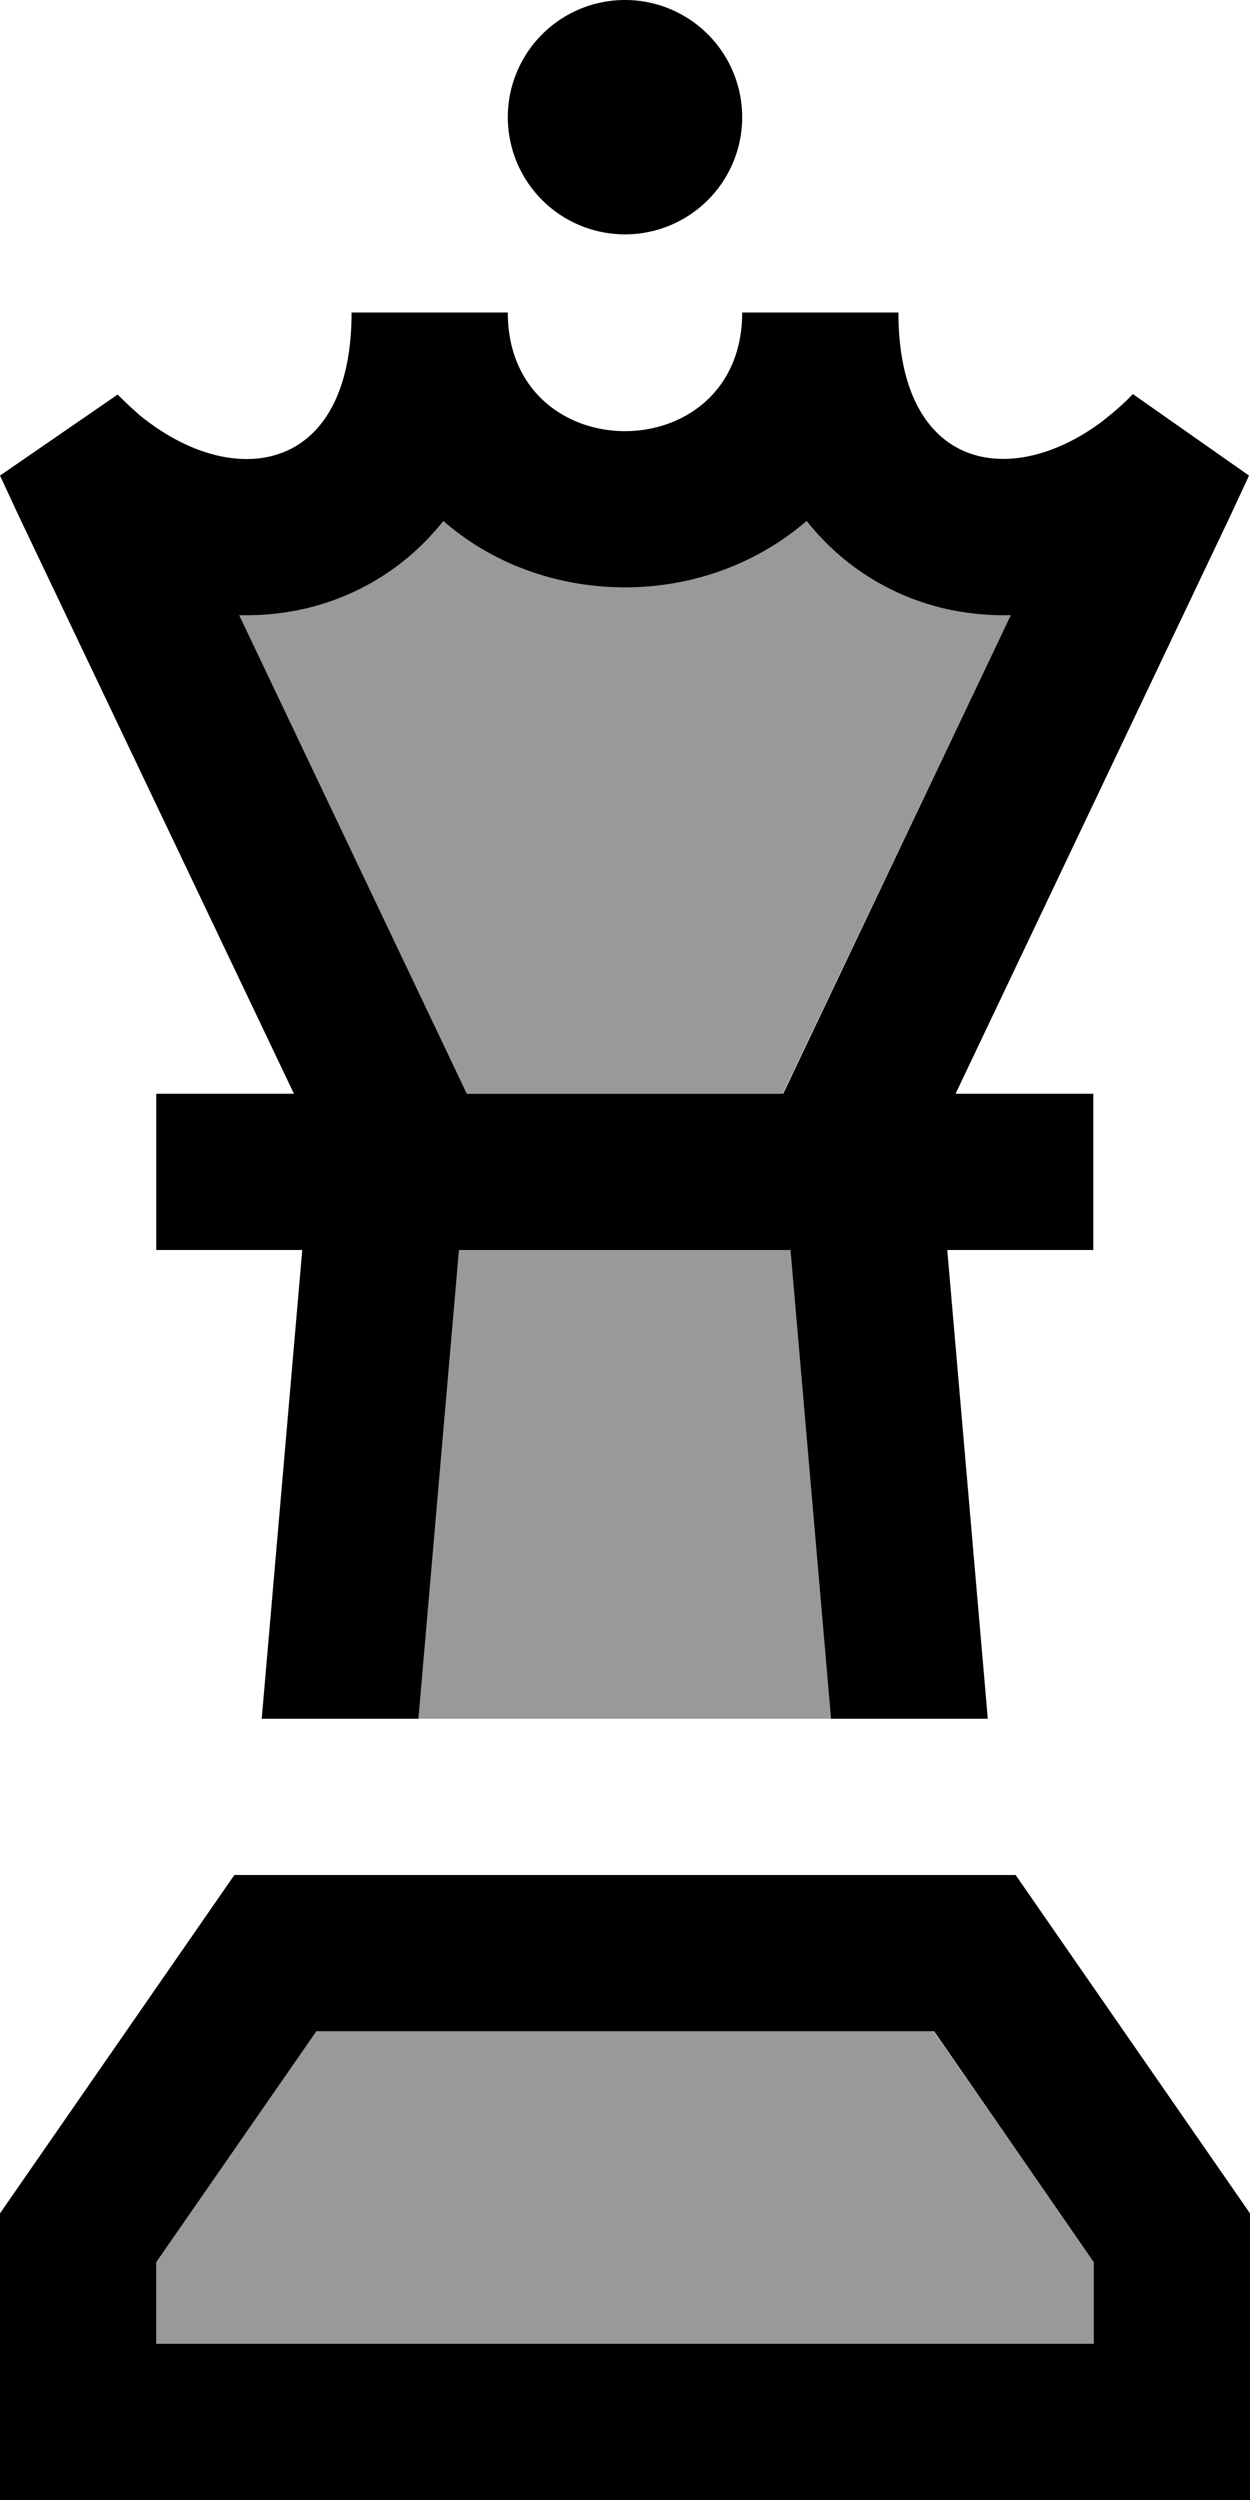<svg xmlns="http://www.w3.org/2000/svg" viewBox="0 0 256 512"><!--! Font Awesome Pro 6.7.1 by @fontawesome - https://fontawesome.com License - https://fontawesome.com/license (Commercial License) Copyright 2024 Fonticons, Inc. --><defs><style>.fa-secondary{opacity:.4}</style></defs><path class="fa-secondary" d="M32 463.3L32 480l192 0 0-16.7L191.2 416 64.8 416 32 463.3zM49 126l43.9 92.3 2.7 5.7 64.7 0 2.7-5.7L207 126c-4.4 .1-8.8-.3-13.3-1.3c-11.3-2.6-21.2-8.8-28.5-18c-10.9 9.5-24.5 13.6-37.2 13.6s-26.2-4.1-37.2-13.6c-7.3 9.2-17.2 15.4-28.5 18c-4.5 1-9 1.4-13.3 1.3zM85.7 352l84.6 0L162 256 94 256l-8.3 96z"/><path class="fa-primary" d="M152 24a24 24 0 1 0 -48 0 24 24 0 1 0 48 0zM48 224l-16 0 0 32 16 0 13.9 0-8.3 96 32.1 0L94 256l67.9 0 8.3 96 32.1 0-8.3-96 13.9 0 16 0 0-32-16 0-12.2 0 56.1-118 2-4.3 2-4.3L232 80.7c-1.2 1.3-2.4 2.4-3.7 3.5c-.8 .7-1.6 1.3-2.3 1.9C207.2 100.4 184 96.5 184 64l-32 0c0 32.4-48 32.4-48 0L72 64c0 32.5-23.2 36.4-41.9 22.2c-.8-.6-1.6-1.2-2.3-1.9c-1.3-1.1-2.5-2.3-3.7-3.5L0 97.4l2 4.3 2 4.3L60.2 224 48 224zm47.6 0l-2.7-5.7L49 126c4.4 .1 8.8-.3 13.3-1.3c11.3-2.6 21.2-8.8 28.5-18c10.9 9.5 24.5 13.6 37.2 13.6s26.2-4.1 37.2-13.6c7.3 9.2 17.2 15.4 28.5 18c4.5 1 9 1.4 13.3 1.3l-43.9 92.3-2.7 5.7-64.7 0zM32 480l0-16.7L64.8 416l126.5 0L224 463.3l0 16.7L32 480zM0 480l0 32 32 0 192 0 32 0 0-32 0-26.7L208 384 48 384 0 453.3 0 480z"/></svg>